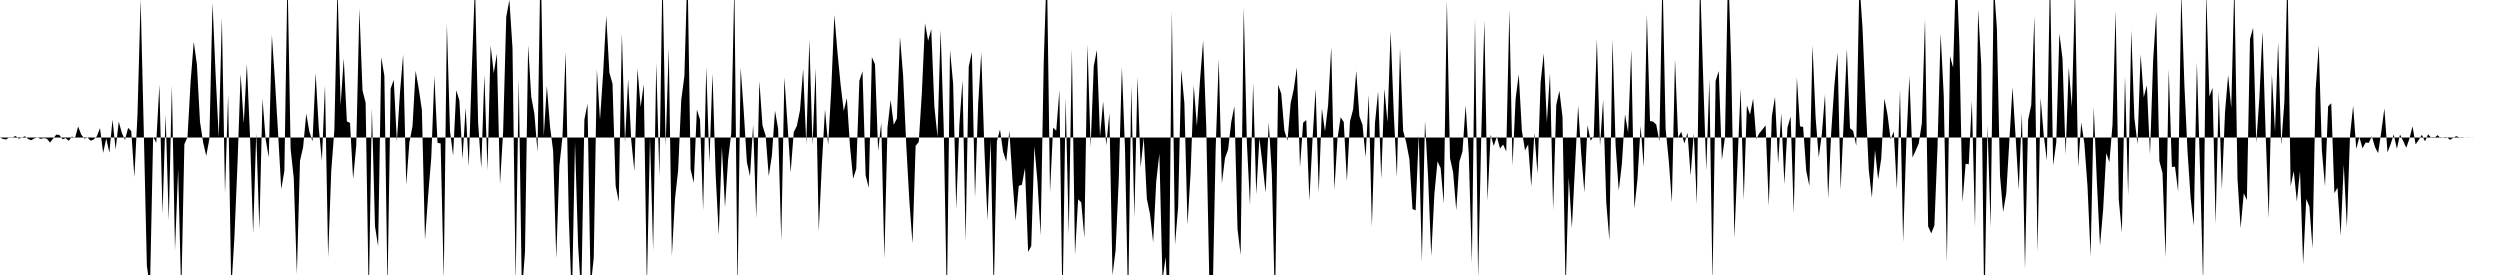 <svg viewBox="0 0 200 22" >
<polyline points="0,11 0.25,11.12 0.50,11.16 0.75,10.97 1,10.99 1.25,10.88 1.50,11.10 1.75,11 2,10.90 2.25,11.12 2.50,11.22 2.75,11.07 3,11 3.25,11.11 3.50,11.05 3.75,11.10 4,11.40 4.25,11.09 4.50,10.77 4.75,10.80 5,11.14 5.25,11.05 5.50,11.26 5.75,10.92 6,11.05 6.25,10.12 6.50,10.77 6.75,11.09 7,11 7.25,11.26 7.50,11.15 7.75,10.90 8,10.25 8.25,12.23 8.50,11.08 8.75,12.21 9,9.57 9.25,11.96 9.50,9.73 9.75,10.65 10,11.19 10.25,10.23 10.50,10.49 10.75,14.17 11,9.17 11.25,-0.07 11.50,10.38 11.75,21.27 12,23.05 12.25,10.95 12.50,11.42 12.75,6.78 13,17.10 13.25,9.20 13.50,17.64 13.75,6.84 14,20.02 14.25,13.53 14.50,23.65 14.75,11.53 15,10.98 15.25,6.52 15.50,3.34 15.75,5.14 16,9.75 16.25,11.39 16.50,12.47 16.75,11.11 17,0.21 17.25,5.98 17.50,10.99 17.75,1.43 18,15.47 18.25,7.59 18.50,23.22 18.75,19.04 19,13.11 19.25,5.92 19.50,9.87 19.75,5.13 20,10.86 20.25,18.67 20.50,10.67 20.75,18.33 21,7.92 21.25,11.13 21.50,12.59 21.75,2.81 22,6.52 22.25,10.70 22.50,15.14 22.75,13.66 23,-2.07 23.25,11.92 23.50,14.24 23.75,21.93 24,12.86 24.25,11.77 24.50,9.09 24.75,10.53 25,11.31 25.25,5.85 25.50,10.21 25.75,12.86 26,6.82 26.25,20.61 26.50,13.67 26.75,10.39 27,-1.16 27.25,8.44 27.50,4.67 27.75,9.71 28,9.84 28.25,14.32 28.50,11.65 28.75,0.69 29,7.23 29.25,8.22 29.50,23.98 29.75,8.67 30,18.10 30.25,19.71 30.50,4.58 30.75,6.07 31,23.26 31.25,7.09 31.50,6.39 31.75,11.32 32,7.39 32.25,4.37 32.50,14.79 32.75,11.39 33,10.10 33.25,5.66 33.50,7.10 33.75,8.79 34,19.19 34.25,15.66 34.50,12.64 34.75,6.10 35,11.42 35.25,11.48 35.50,22.37 35.75,1.92 36,10.49 36.25,12.44 36.50,7.22 36.75,8.04 37,12.71 37.25,8.62 37.50,13.32 37.75,5.37 38,-1.25 38.25,9.83 38.50,13.45 38.75,6 39,13.62 39.25,3.63 39.50,5.86 39.75,4.30 40,14.73 40.25,10.55 40.50,1.35 40.75,-0.01 41,3.84 41.25,22.62 41.50,6.28 41.75,23.52 42,20.16 42.25,3.62 42.50,7.75 42.75,9.10 43,12.16 43.25,-3.67 43.50,10.90 43.75,6.87 44,10.10 44.25,12.07 44.50,20.67 44.75,13.27 45,10.93 45.25,4.14 45.50,17.33 45.75,24.20 46,11.36 46.25,19.67 46.50,23.66 46.75,9.57 47,8.30 47.25,22.98 47.50,20.62 47.75,5.55 48,9.58 48.25,5.86 48.50,1.26 48.75,5.81 49,6.69 49.25,14.85 49.50,16.14 49.75,2.67 50,11.39 50.25,6.34 50.50,11.23 50.75,13.68 51,5.49 51.25,8.56 51.50,6.73 51.75,22.98 52,10.95 52.25,20.03 52.50,5.05 52.75,14.11 53,-2.27 53.25,11.70 53.50,3.88 53.75,20.47 54,15.90 54.25,13.64 54.50,7.99 54.75,6.09 55,-2.54 55.25,13.55 55.50,14.63 55.75,8.77 56,9.57 56.25,16.81 56.50,5.37 56.75,13.03 57,5.89 57.25,13.92 57.50,18.80 57.75,11.76 58,16.58 58.25,12.74 58.50,10.66 58.75,-1.36 59,23.46 59.25,5.39 59.50,8.91 59.75,12.97 60,14.10 60.25,9.99 60.50,17.47 60.75,6.49 61,10.05 61.25,10.84 61.50,14.09 61.75,12.45 62,8.86 62.25,10.30 62.50,19.24 62.75,6.20 63,9.93 63.25,13.81 63.50,10.57 63.75,10.07 64,8.82 64.25,5.52 64.50,11.52 64.75,3.17 65,11.63 65.25,5.48 65.50,18.51 65.75,13.13 66,8.76 66.25,11.60 66.50,7.14 66.75,1.20 67,4.21 67.25,6.79 67.50,8.88 67.75,7.85 68,11.71 68.25,14.29 68.50,13.51 68.75,6.46 69,5.70 69.25,14.03 69.50,15.02 69.75,4.57 70,5.15 70.25,12.07 70.50,9.83 70.75,20.71 71,10.20 71.25,8 71.50,9.98 71.75,9.48 72,2.96 72.25,6.07 72.50,11.59 72.75,16.10 73,19.48 73.25,11.67 73.50,11.36 73.75,7.41 74,1.86 74.25,3.27 74.50,2.33 74.75,8.53 75,10.95 75.25,2.40 75.50,10.33 75.75,24.32 76,4.01 76.25,6.68 76.50,16.71 76.75,9.97 77,6.41 77.25,19.32 77.50,5.33 77.75,4.17 78,15.81 78.25,8.38 78.50,4.21 78.75,11.90 79,17.62 79.25,11.17 79.50,23.53 79.75,11.31 80,10.36 80.25,12.15 80.50,12.91 80.75,10.45 81,14.46 81.25,17.66 81.50,14.87 81.75,14.78 82,13.44 82.25,20.16 82.50,19.68 82.75,11.70 83,14.56 83.25,18.83 83.50,4.92 83.75,-2.78 84,15.40 84.25,10.21 84.50,10.46 84.75,7.24 85,24.75 85.25,7.83 85.50,18.75 85.75,3.92 86,20.39 86.25,15.94 86.50,16.19 86.75,19.03 87,3.53 87.25,11.78 87.50,5.29 87.75,4 88,10.93 88.25,8.12 88.50,11.63 88.75,9.07 89,22.02 89.25,20.01 89.50,14.35 89.75,5.38 90,11.89 90.25,24.44 90.50,6.85 90.75,17.38 91,6.15 91.25,13.39 91.50,11 91.75,15.91 92,17.13 92.25,19.39 92.50,14.50 92.75,12.29 93,22.44 93.25,20.57 93.50,25.46 93.75,0.88 94,19.59 94.25,16.58 94.50,5.59 94.75,8.24 95,18 95.25,13.80 95.50,6.84 95.75,10.09 96,6.43 96.25,3.25 96.50,10.15 96.75,22.70 97,24.40 97.25,12 97.50,4.75 97.75,14.66 98,12.65 98.25,11.95 98.50,9.76 98.75,8.50 99,18.31 99.25,20.40 99.50,0.59 99.75,11.42 100,16.40 100.25,6.66 100.50,15.55 100.75,11.05 101,13.12 101.25,15.42 101.50,9.79 101.75,13.96 102,24.64 102.25,6.78 102.50,7.50 102.75,10.44 103,11.26 103.25,8.26 103.50,7.14 103.75,5.39 104,13.37 104.25,9.82 104.50,9.60 104.75,16.05 105,11.18 105.25,7.10 105.50,15.40 105.75,8.69 106,10.52 106.25,8.40 106.50,3.76 106.75,15.17 107,11.08 107.25,9.38 107.50,9.76 107.75,14.50 108,9.71 108.25,8.74 108.50,5.68 108.75,9.29 109,9.99 109.25,12.58 109.50,7.57 109.75,18.15 110,9.83 110.25,7.31 110.50,14.31 110.75,7.11 111,9.78 111.25,2.51 111.50,9.03 111.75,14.16 112,3.88 112.25,10.46 112.50,11.41 112.75,12.72 113,16.72 113.25,16.83 113.50,10.77 113.75,20.93 114,9.68 114.25,14.23 114.50,20.48 114.75,15.53 115,12.91 115.25,13.44 115.50,16.28 115.75,-0.01 116,12.65 116.25,13.79 116.50,16.82 116.75,12.93 117,12.12 117.25,8.42 117.50,12.30 117.75,21.08 118,1.46 118.25,22.30 118.50,10.89 118.75,1.62 119,16.07 119.25,10.78 119.50,11.67 119.75,10.91 120,11.88 120.25,11.56 120.50,12.12 120.75,0.79 121,13.25 121.25,7.90 121.50,5.94 121.75,10.45 122,12.03 122.25,11.56 122.50,14.91 122.75,10.63 123,13.89 123.25,6.58 123.50,4.26 123.75,9.79 124,5.87 124.25,16.80 124.50,8.40 124.75,7.26 125,9.34 125.25,23.31 125.50,14.18 125.75,18.25 126,13.37 126.25,8.46 126.50,12.36 126.75,15.38 127,10.02 127.25,11.26 127.50,10.90 127.75,3.10 128,11.68 128.25,8 128.50,16.19 128.75,19.24 129,3.14 129.25,11.66 129.50,15.24 129.75,13.12 130,9.15 130.25,10.59 130.50,3.98 130.75,16.69 131,14.31 131.25,10.09 131.50,13.37 131.75,1.14 132,9.68 132.25,9.73 132.50,9.97 132.75,11.32 133,-2.08 133.25,10.33 133.50,12.82 133.75,16.20 134,4.73 134.25,11.01 134.50,10.54 134.75,11.48 135,10.61 135.25,14.05 135.50,10.66 135.75,16.35 136,-1.90 136.25,6.11 136.50,13.62 136.75,6.33 137,22.68 137.25,6.47 137.50,5.68 137.75,12.78 138,10.95 138.25,-2.84 138.50,5.25 138.75,19.05 139,12.98 139.25,7.07 139.50,15.97 139.75,8.42 140,9.17 140.25,7.89 140.50,11.12 140.75,10.66 141,10.35 141.25,10.03 141.50,16.47 141.75,9.29 142,7.76 142.25,13.08 142.50,9.06 142.75,14.73 143,10.19 143.25,9.32 143.50,17.08 143.75,6.19 144,10.11 144.25,10.15 144.50,13.67 144.75,14.88 145,3.63 145.25,9.41 145.50,12.60 145.75,10.70 146,7.56 146.25,15.88 146.50,10.53 146.75,6.83 147,4.22 147.25,15.18 147.50,9.61 147.75,3.90 148,10.26 148.25,10.47 148.50,11.67 148.75,-1.41 149,2.20 149.25,8.19 149.50,13.57 149.75,15.82 150,12 150.25,14.35 150.50,12.68 150.75,7.88 151,9.17 151.25,11.15 151.50,10.52 151.75,15.15 152,7.19 152.25,19.37 152.50,11.50 152.75,6.10 153,12.60 153.25,12.05 153.50,11.48 153.75,9.84 154,1.53 154.25,18.11 154.50,18.67 154.75,18.04 155,11.79 155.25,2.68 155.50,7.66 155.75,20.97 156,4.48 156.25,5.41 156.50,-3.06 156.75,3.54 157,16.16 157.25,13.10 157.50,13.15 157.75,8.06 158,18.14 158.25,0.78 158.50,5.20 158.75,25.41 159,10.02 159.25,18.17 159.50,-1.29 159.75,2.25 160,14.04 160.25,16.96 160.50,15.48 160.75,11.24 161,6.98 161.25,10.97 161.50,15.17 161.75,9.03 162,21.53 162.25,9.59 162.50,8.39 162.75,1.28 163,20.20 163.25,7.83 163.50,10.83 163.75,12.84 164,-2.27 164.25,13.23 164.50,11.42 164.75,2.67 165,4.69 165.25,12.38 165.50,5.40 165.75,8.57 166,-0.83 166.25,13.36 166.50,9.80 166.75,11.49 167,14.91 167.25,20.52 167.50,8.58 167.75,14.56 168,19.66 168.25,16.78 168.50,12.24 168.75,12.97 169,9.99 169.25,0.86 169.50,15.96 169.75,18.59 170,6.09 170.25,15.63 170.50,2.43 170.75,9.43 171,11.54 171.25,4.34 171.50,7.78 171.75,6.83 172,12.37 172.25,4.86 172.50,0.99 172.75,12.89 173,13.84 173.25,20.61 173.50,5.54 173.75,13.36 174,13.33 174.25,15.31 174.50,-0.62 174.75,6.78 175,12.09 175.25,15.84 175.50,18.07 175.75,4.99 176,13.49 176.25,22.72 176.50,-0.63 176.75,7.72 177,7.03 177.25,17.94 177.50,7.32 177.75,15.15 178,9 178.25,6 178.50,8.62 178.75,-1.40 179,14.31 179.25,18.25 179.50,15.46 179.75,16.01 180,3.12 180.25,2.23 180.50,11.44 180.75,7.83 181,2.51 181.25,10.68 181.50,17.47 181.75,5.91 182,10.55 182.25,3.36 182.50,11.59 182.75,8.14 183,-2.22 183.25,14.89 183.50,13.69 183.75,16.12 184,13.68 184.25,21.13 184.50,15.92 184.75,16.52 185,19.87 185.25,7.20 185.50,3.63 185.75,12.03 186,14.90 186.25,8.51 186.50,8.26 186.75,15.45 187,15.01 187.25,18.86 187.50,13.17 187.75,18.17 188,10.86 188.25,8.46 188.50,11.92 188.75,10.96 189,11.87 189.25,11.40 189.50,11.43 189.75,10.90 190,11.77 190.25,12.25 190.50,10.56 190.75,8.67 191,12.19 191.25,11.53 191.50,10.76 191.75,11.90 192,10.76 192.25,11.27 192.50,11.82 192.75,11.11 193,10.11 193.25,11.55 193.50,11.19 193.75,10.78 194,11.31 194.25,10.74 194.50,11.03 194.75,11.04 195,10.81 195.25,11.05 195.50,10.97 195.75,10.97 196,11.19 196.25,11.03 196.50,10.89 196.75,10.99 197,10.98 197.25,11.01 197.50,10.99 197.75,11.01 198,11 198.25,11 198.50,11 198.75,11 199,11 199.25,11 199.50,11 199.75,11 " />
</svg>